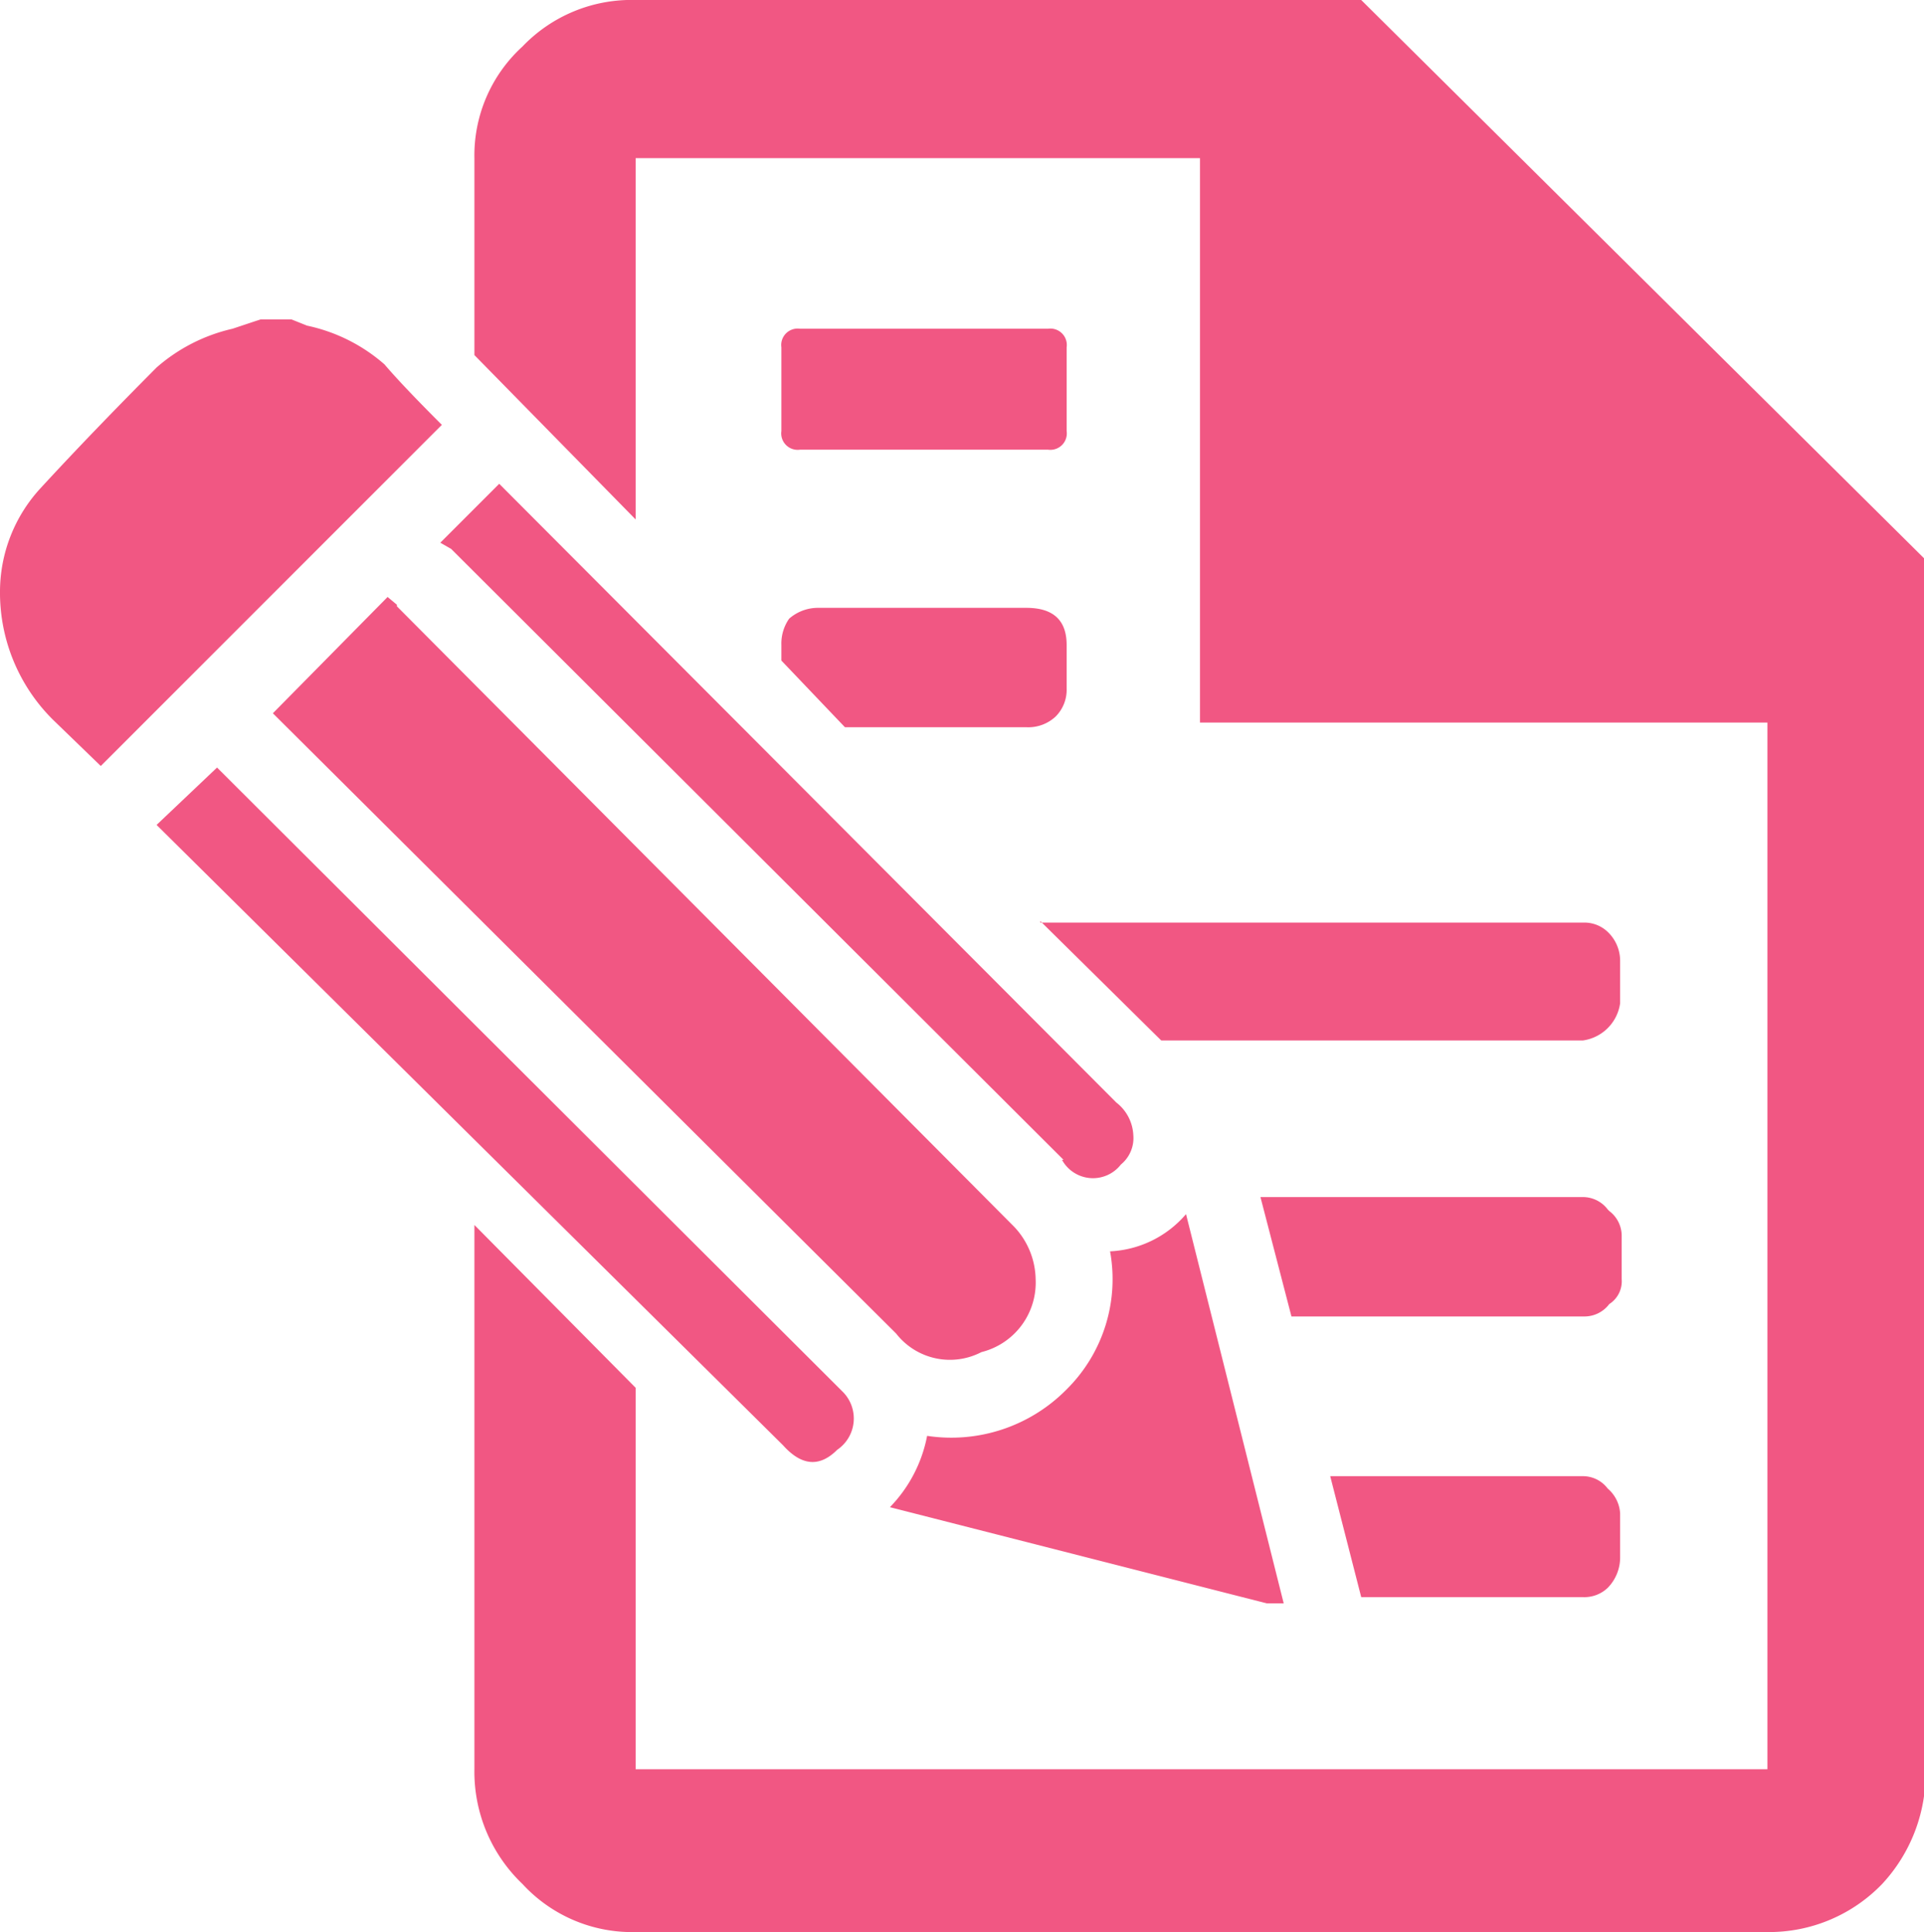 <svg xmlns="http://www.w3.org/2000/svg" width="62.05" height="62.3" viewBox="0 0 62.05 62.3"><defs><style>.cls-1{fill:#f15783;}</style></defs><g id="Ebene_2" data-name="Ebene 2"><g id="Ebene_1-2" data-name="Ebene 1"><g id="Layer26_0_FILL" data-name="Layer26 0 FILL"><path class="cls-1" d="M51.85,48a1,1,0,0,0-.8-.4H42.9l1,3.9h7.15a1.09,1.09,0,0,0,.8-.3,1.4,1.4,0,0,0,.4-1V48.8a1.14,1.14,0,0,0-.4-.8m0-9a1,1,0,0,0-.8-.4H40.65l1,3.85h9.45a1,1,0,0,0,.8-.4.87.87,0,0,0,.4-.8V39.85a1,1,0,0,0-.4-.8M7,24.75,5.05,26.6l20.2,20c.6.67,1.18.72,1.75.15a1.22,1.22,0,0,0,.2-1.85L7,24.75m5.8-5.25-.3-.25L8.8,23l20.1,20a2.2,2.2,0,0,0,2.75.6,2.31,2.31,0,0,0,1.75-2.35,2.52,2.52,0,0,0-.7-1.7l-19.9-20M38.25,39.15a3.43,3.43,0,0,1-2.45,1.2,5,5,0,0,1-1.4,4.45,5.22,5.22,0,0,1-4.5,1.5,4.51,4.51,0,0,1-1.2,2.3l12.15,3.1.55,0v0L38.25,39.15m-4-1.75a1.14,1.14,0,0,0,1.9.15,1.1,1.1,0,0,0,.4-.95,1.41,1.41,0,0,0-.55-1.05L16.1,15.6l-1.9,1.9.35.2L34.3,37.4m-.75-7.7,3.9,3.85h13.6a1.41,1.41,0,0,0,1.2-1.2V31a1.29,1.29,0,0,0-.4-.95,1.09,1.09,0,0,0-.8-.3H33.55m-.45-6.3a1.29,1.29,0,0,0,.95-.35,1.22,1.22,0,0,0,.35-.9v-1.4c0-.8-.43-1.2-1.3-1.2H26.4a1.41,1.41,0,0,0-.95.35,1.4,1.4,0,0,0-.25.85v.5l2.05,2.15H33.1m-7.9-9.55a.53.53,0,0,0,.6.6h8a.53.53,0,0,0,.6-.6V11.2a.53.53,0,0,0-.6-.6h-8a.53.53,0,0,0-.6.6v2.65M15.3,5.1v6.35l5.2,5.3V5.1H38.7V23.3H57V57.05H20.5V44.75L15.3,39.5V57.05a5,5,0,0,0,1.55,3.7A4.8,4.8,0,0,0,20.5,62.3H57a5.06,5.06,0,0,0,3.7-1.55,5.23,5.23,0,0,0,1.4-3.7v-39L43.9,0H20.5a4.86,4.86,0,0,0-3.65,1.5A4.75,4.75,0,0,0,15.3,5.1M5.05,11.85Q2.91,14,1.3,15.75A4.93,4.93,0,0,0,0,19.05,5.77,5.77,0,0,0,1.7,23.2l1.55,1.5,11-11c-.83-.83-1.45-1.48-1.85-1.95a5.52,5.52,0,0,0-2.5-1.25l-.5-.2h-1l-.9.3A5.61,5.61,0,0,0,5.05,11.85Z"/></g></g></g></svg>